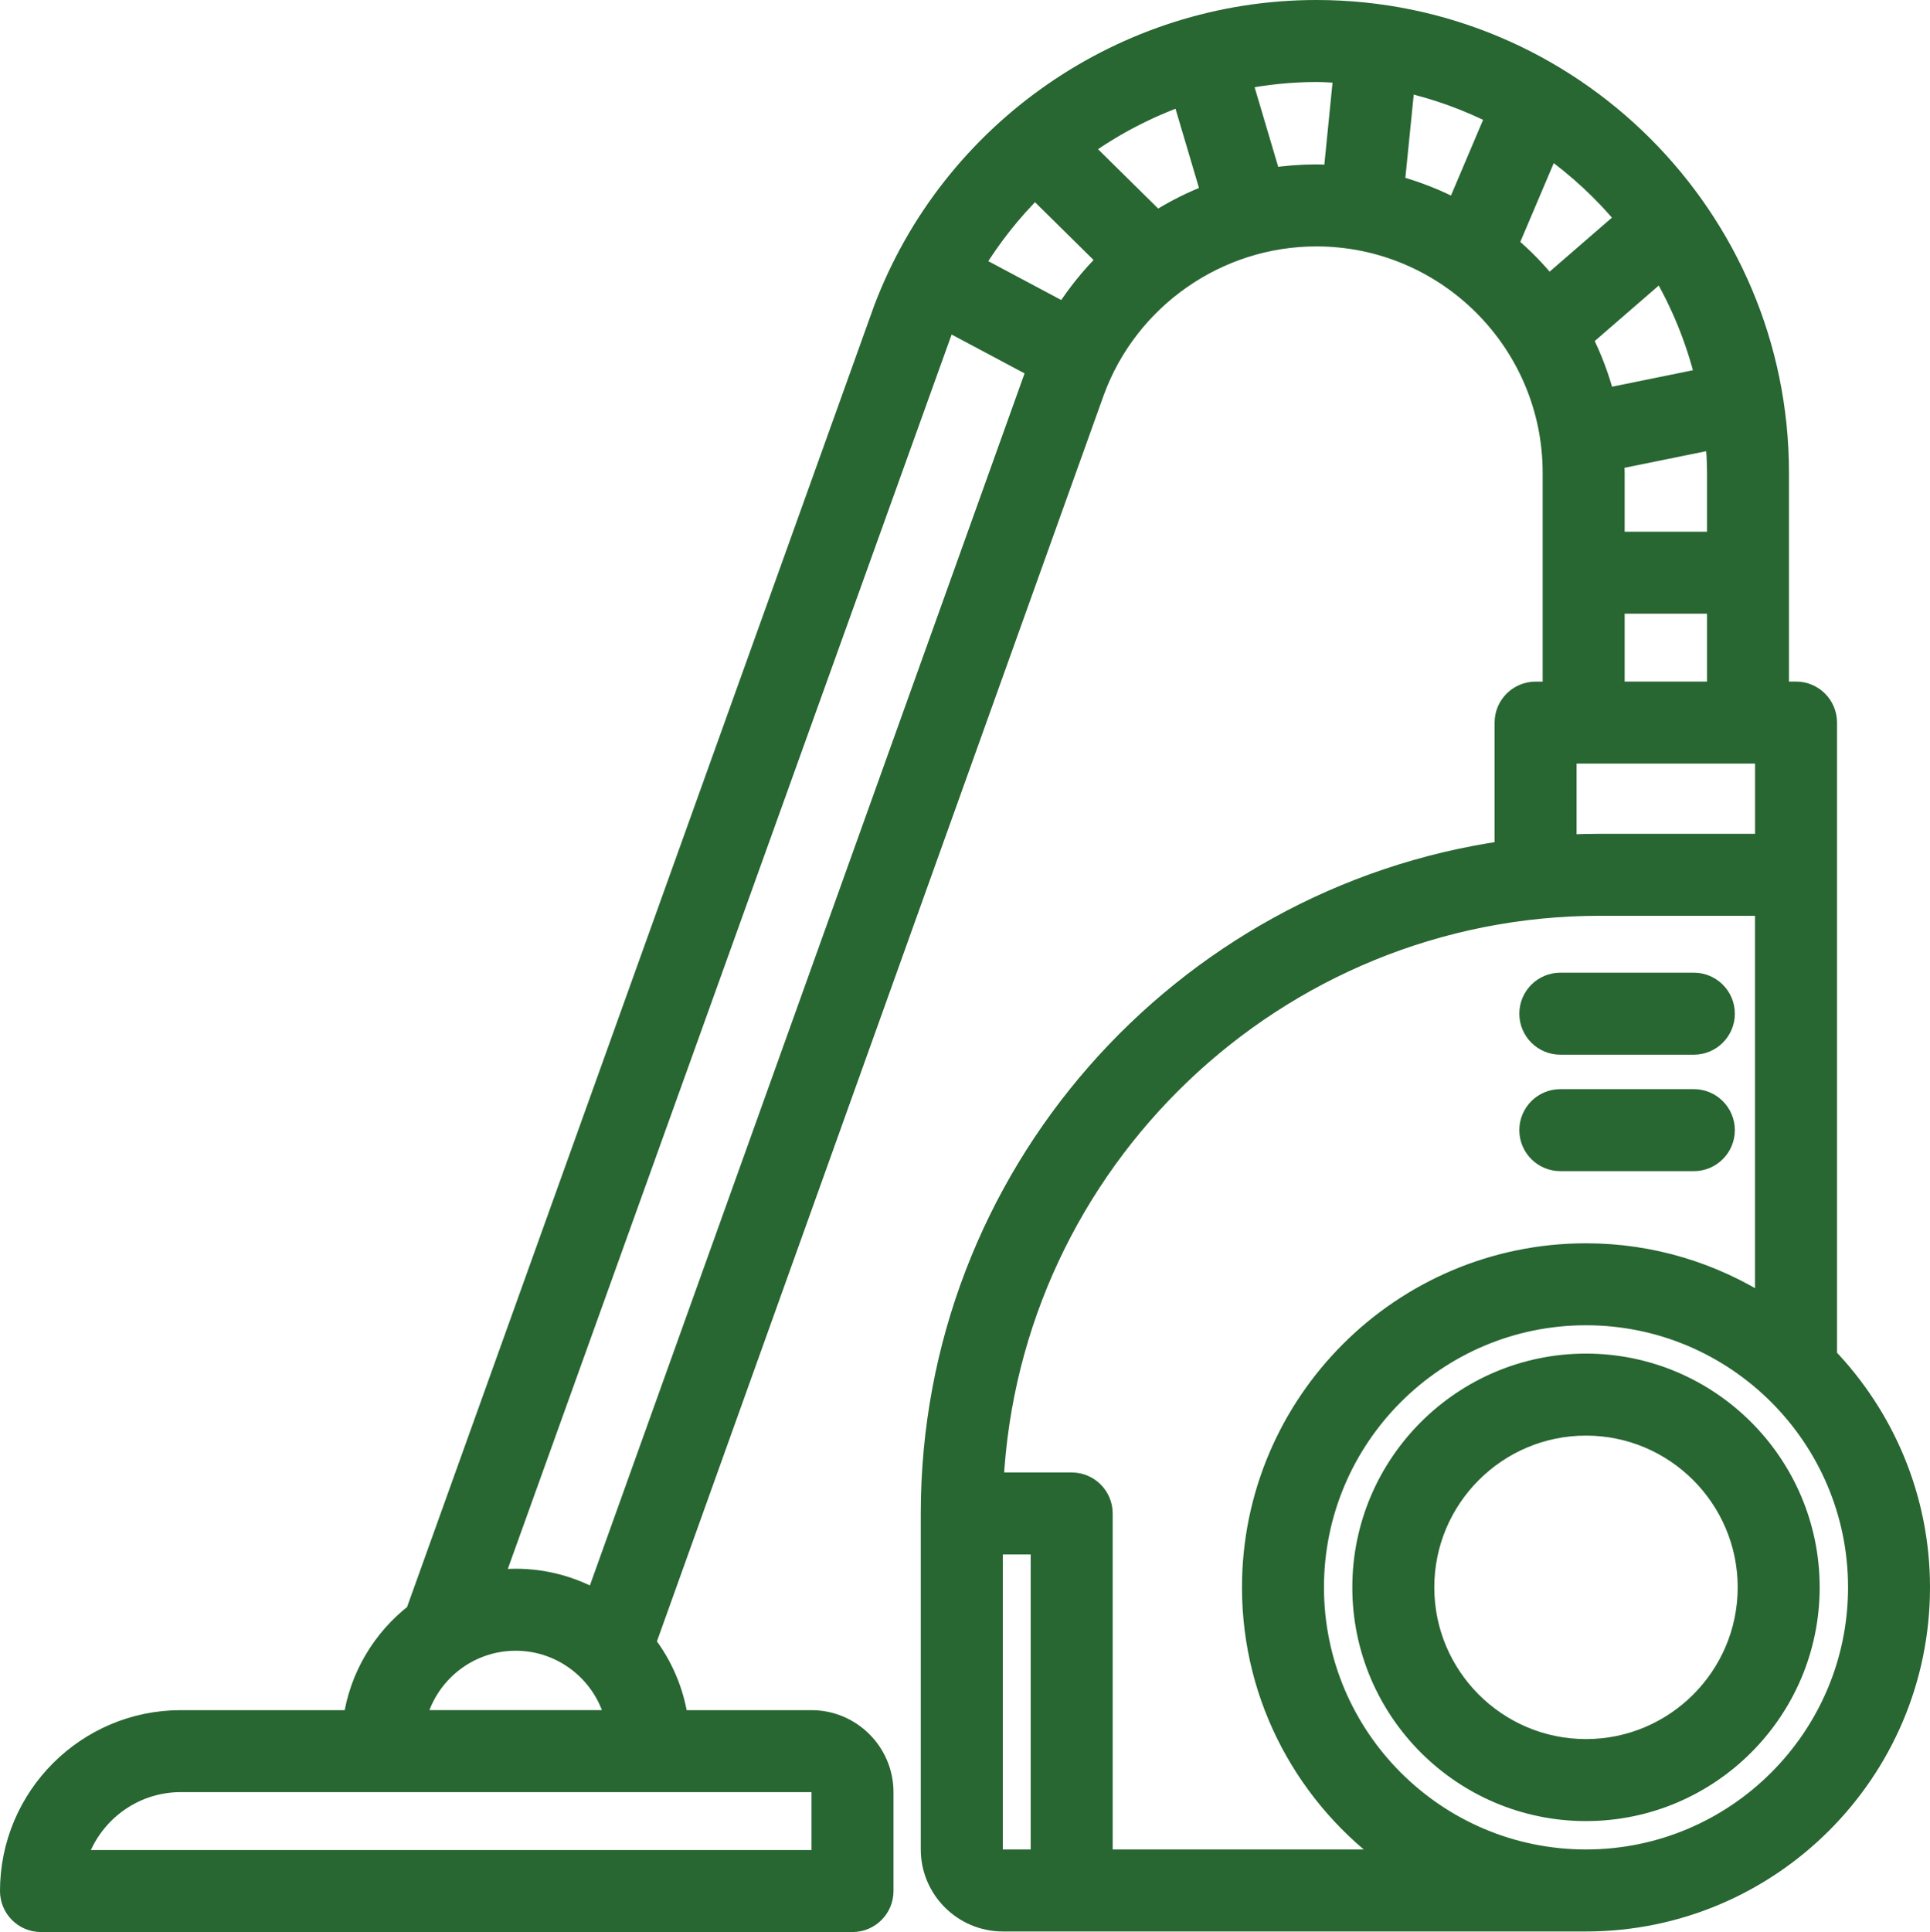 <svg xmlns="http://www.w3.org/2000/svg" xmlns:xlink="http://www.w3.org/1999/xlink" width="47.461" height="47.5" viewBox="1173.069 3773.25 47.461 47.5"><g transform="matrix(1,0,0,1,1169.795,3770.014)"><path d="M 48.199 36.593 L 48.199 26.306 L 48.199 25.753 L 48.199 21.001 C 48.199 20.582 47.859 20.243 47.441 20.243 L 47.017 20.243 L 47.017 14.859 C 47.017 8.588 41.915 3.486 35.644 3.486 C 30.925 3.486 26.666 6.438 25.003 10.845 L 13.495 42.898 C 12.679 43.529 12.112 44.462 11.962 45.531 L 7.721 45.531 C 5.407 45.531 3.524 47.414 3.524 49.728 C 3.524 50.147 3.863 50.486 4.282 50.486 L 24.238 50.486 C 24.657 50.486 24.996 50.147 24.996 49.728 L 24.996 47.299 C 24.996 46.324 24.203 45.531 23.228 45.531 L 19.948 45.531 C 19.849 44.823 19.566 44.173 19.148 43.632 L 30.18 12.869 C 31.013 10.581 33.209 9.044 35.644 9.044 C 38.851 9.044 41.46 11.653 41.46 14.86 L 41.46 20.244 L 41.036 20.244 C 40.618 20.244 40.278 20.583 40.278 21.001 L 40.278 24.156 C 32.311 25.299 26.167 32.167 26.167 40.445 L 26.167 48.704 C 26.167 49.679 26.961 50.472 27.936 50.472 L 42.275 50.472 C 46.802 50.472 50.485 46.789 50.485 42.263 C 50.485 40.063 49.611 38.068 48.199 36.593 Z M 45.213 12.531 L 42.737 13.035 C 42.604 12.518 42.418 12.024 42.181 11.558 L 44.131 9.868 C 44.615 10.688 44.981 11.582 45.213 12.531 Z M 42.959 14.536 L 45.46 14.027 C 45.483 14.302 45.502 14.578 45.502 14.859 L 45.502 16.559 L 42.976 16.559 L 42.976 14.859 C 42.976 14.75 42.964 14.644 42.959 14.536 Z M 43.264 8.614 L 41.353 10.27 C 41.055 9.9 40.722 9.559 40.359 9.253 L 41.377 6.856 C 42.078 7.36 42.716 7.947 43.264 8.614 Z M 37.564 7.791 L 37.819 5.251 C 38.609 5.43 39.361 5.705 40.068 6.062 L 39.081 8.387 C 38.604 8.134 38.095 7.936 37.564 7.791 Z M 31.719 8.679 L 29.886 6.871 C 30.638 6.329 31.466 5.896 32.345 5.582 L 33.063 8.005 C 32.591 8.184 32.142 8.41 31.719 8.679 Z M 28.724 7.854 L 30.52 9.626 C 30.118 10.019 29.761 10.46 29.455 10.94 L 27.223 9.751 C 27.647 9.055 28.151 8.418 28.724 7.854 Z M 23.48 47.299 L 23.48 48.97 L 5.149 48.97 C 5.477 47.859 6.506 47.046 7.721 47.046 L 23.228 47.046 C 23.367 47.046 23.48 47.16 23.48 47.299 Z M 13.497 45.53 C 13.753 44.409 14.758 43.57 15.955 43.57 C 17.152 43.57 18.157 44.409 18.413 45.53 L 13.497 45.53 Z M 17.919 42.568 C 17.337 42.242 16.668 42.054 15.955 42.054 C 15.763 42.054 15.577 42.073 15.392 42.098 L 26.538 11.104 L 28.778 12.297 C 28.771 12.316 17.919 42.568 17.919 42.568 Z M 34.528 7.615 L 33.807 5.183 C 34.407 5.068 35.02 5.002 35.644 5.002 C 35.871 5.002 36.094 5.02 36.317 5.036 L 36.066 7.549 C 35.926 7.541 35.787 7.528 35.645 7.528 C 35.267 7.528 34.894 7.558 34.528 7.615 Z M 42.976 18.074 L 45.502 18.074 L 45.502 20.243 L 42.976 20.243 L 42.976 18.074 Z M 41.794 21.759 L 46.683 21.759 L 46.683 23.985 L 42.627 23.985 C 42.348 23.985 42.07 23.992 41.794 24.006 L 41.794 21.759 Z M 27.684 48.703 L 27.684 41.203 L 28.87 41.203 L 28.87 48.956 L 27.936 48.956 C 27.797 48.956 27.684 48.843 27.684 48.703 Z M 30.386 48.956 L 30.386 40.445 C 30.386 40.027 30.046 39.687 29.628 39.687 L 27.702 39.687 C 28.098 31.798 34.641 25.501 42.627 25.501 L 46.43 25.501 C 46.569 25.501 46.682 25.614 46.682 25.754 L 46.682 35.348 C 45.407 34.532 43.898 34.053 42.275 34.053 C 37.748 34.053 34.066 37.736 34.066 42.263 C 34.066 45.025 35.441 47.467 37.539 48.956 L 30.386 48.956 Z M 42.275 48.956 C 38.584 48.956 35.582 45.953 35.582 42.262 C 35.582 38.571 38.584 35.568 42.275 35.568 C 45.966 35.568 48.97 38.571 48.97 42.262 C 48.97 45.953 45.966 48.956 42.275 48.956 Z" transform="matrix(1,0,0,1,-2.384185791015625e-7,-2.384185791015625e-7)" fill="#286632" fill-rule="evenodd" stroke="#286632" stroke-width="0.5"/><path d="M 74.843 69.357 C 71.812 69.357 69.347 71.823 69.347 74.854 C 69.347 77.885 71.812 80.35 74.843 80.35 C 77.874 80.35 80.34 77.885 80.34 74.854 C 80.34 71.823 77.874 69.357 74.843 69.357 Z M 74.843 78.834 C 72.648 78.834 70.863 77.049 70.863 74.854 C 70.863 72.659 72.648 70.873 74.843 70.873 C 77.038 70.873 78.824 72.659 78.824 74.854 C 78.824 77.049 77.038 78.834 74.843 78.834 Z" transform="matrix(1,0,0,1,-32.568,-32.592)" fill="#286632" fill-rule="evenodd" stroke="#286632" stroke-width="0.5"/><path d="M 78.234 52.335 L 81.518 52.335 C 81.936 52.335 82.276 51.995 82.276 51.577 C 82.276 51.159 81.936 50.819 81.518 50.819 L 78.234 50.819 C 77.816 50.819 77.476 51.159 77.476 51.577 C 77.476 51.995 77.816 52.335 78.234 52.335 Z" transform="matrix(1,0,0,1,-36.59,-23.419)" fill="#286632" fill-rule="evenodd" stroke="#286632" stroke-width="0.5"/><path d="M 78.234 58.002 L 81.518 58.002 C 81.936 58.002 82.276 57.662 82.276 57.244 C 82.276 56.826 81.936 56.486 81.518 56.486 L 78.234 56.486 C 77.816 56.486 77.476 56.826 77.476 57.244 C 77.476 57.662 77.816 58.002 78.234 58.002 Z" transform="matrix(1,0,0,1,-36.59,-26.223)" fill="#286632" fill-rule="evenodd" stroke="#286632" stroke-width="0.5"/></g></svg>